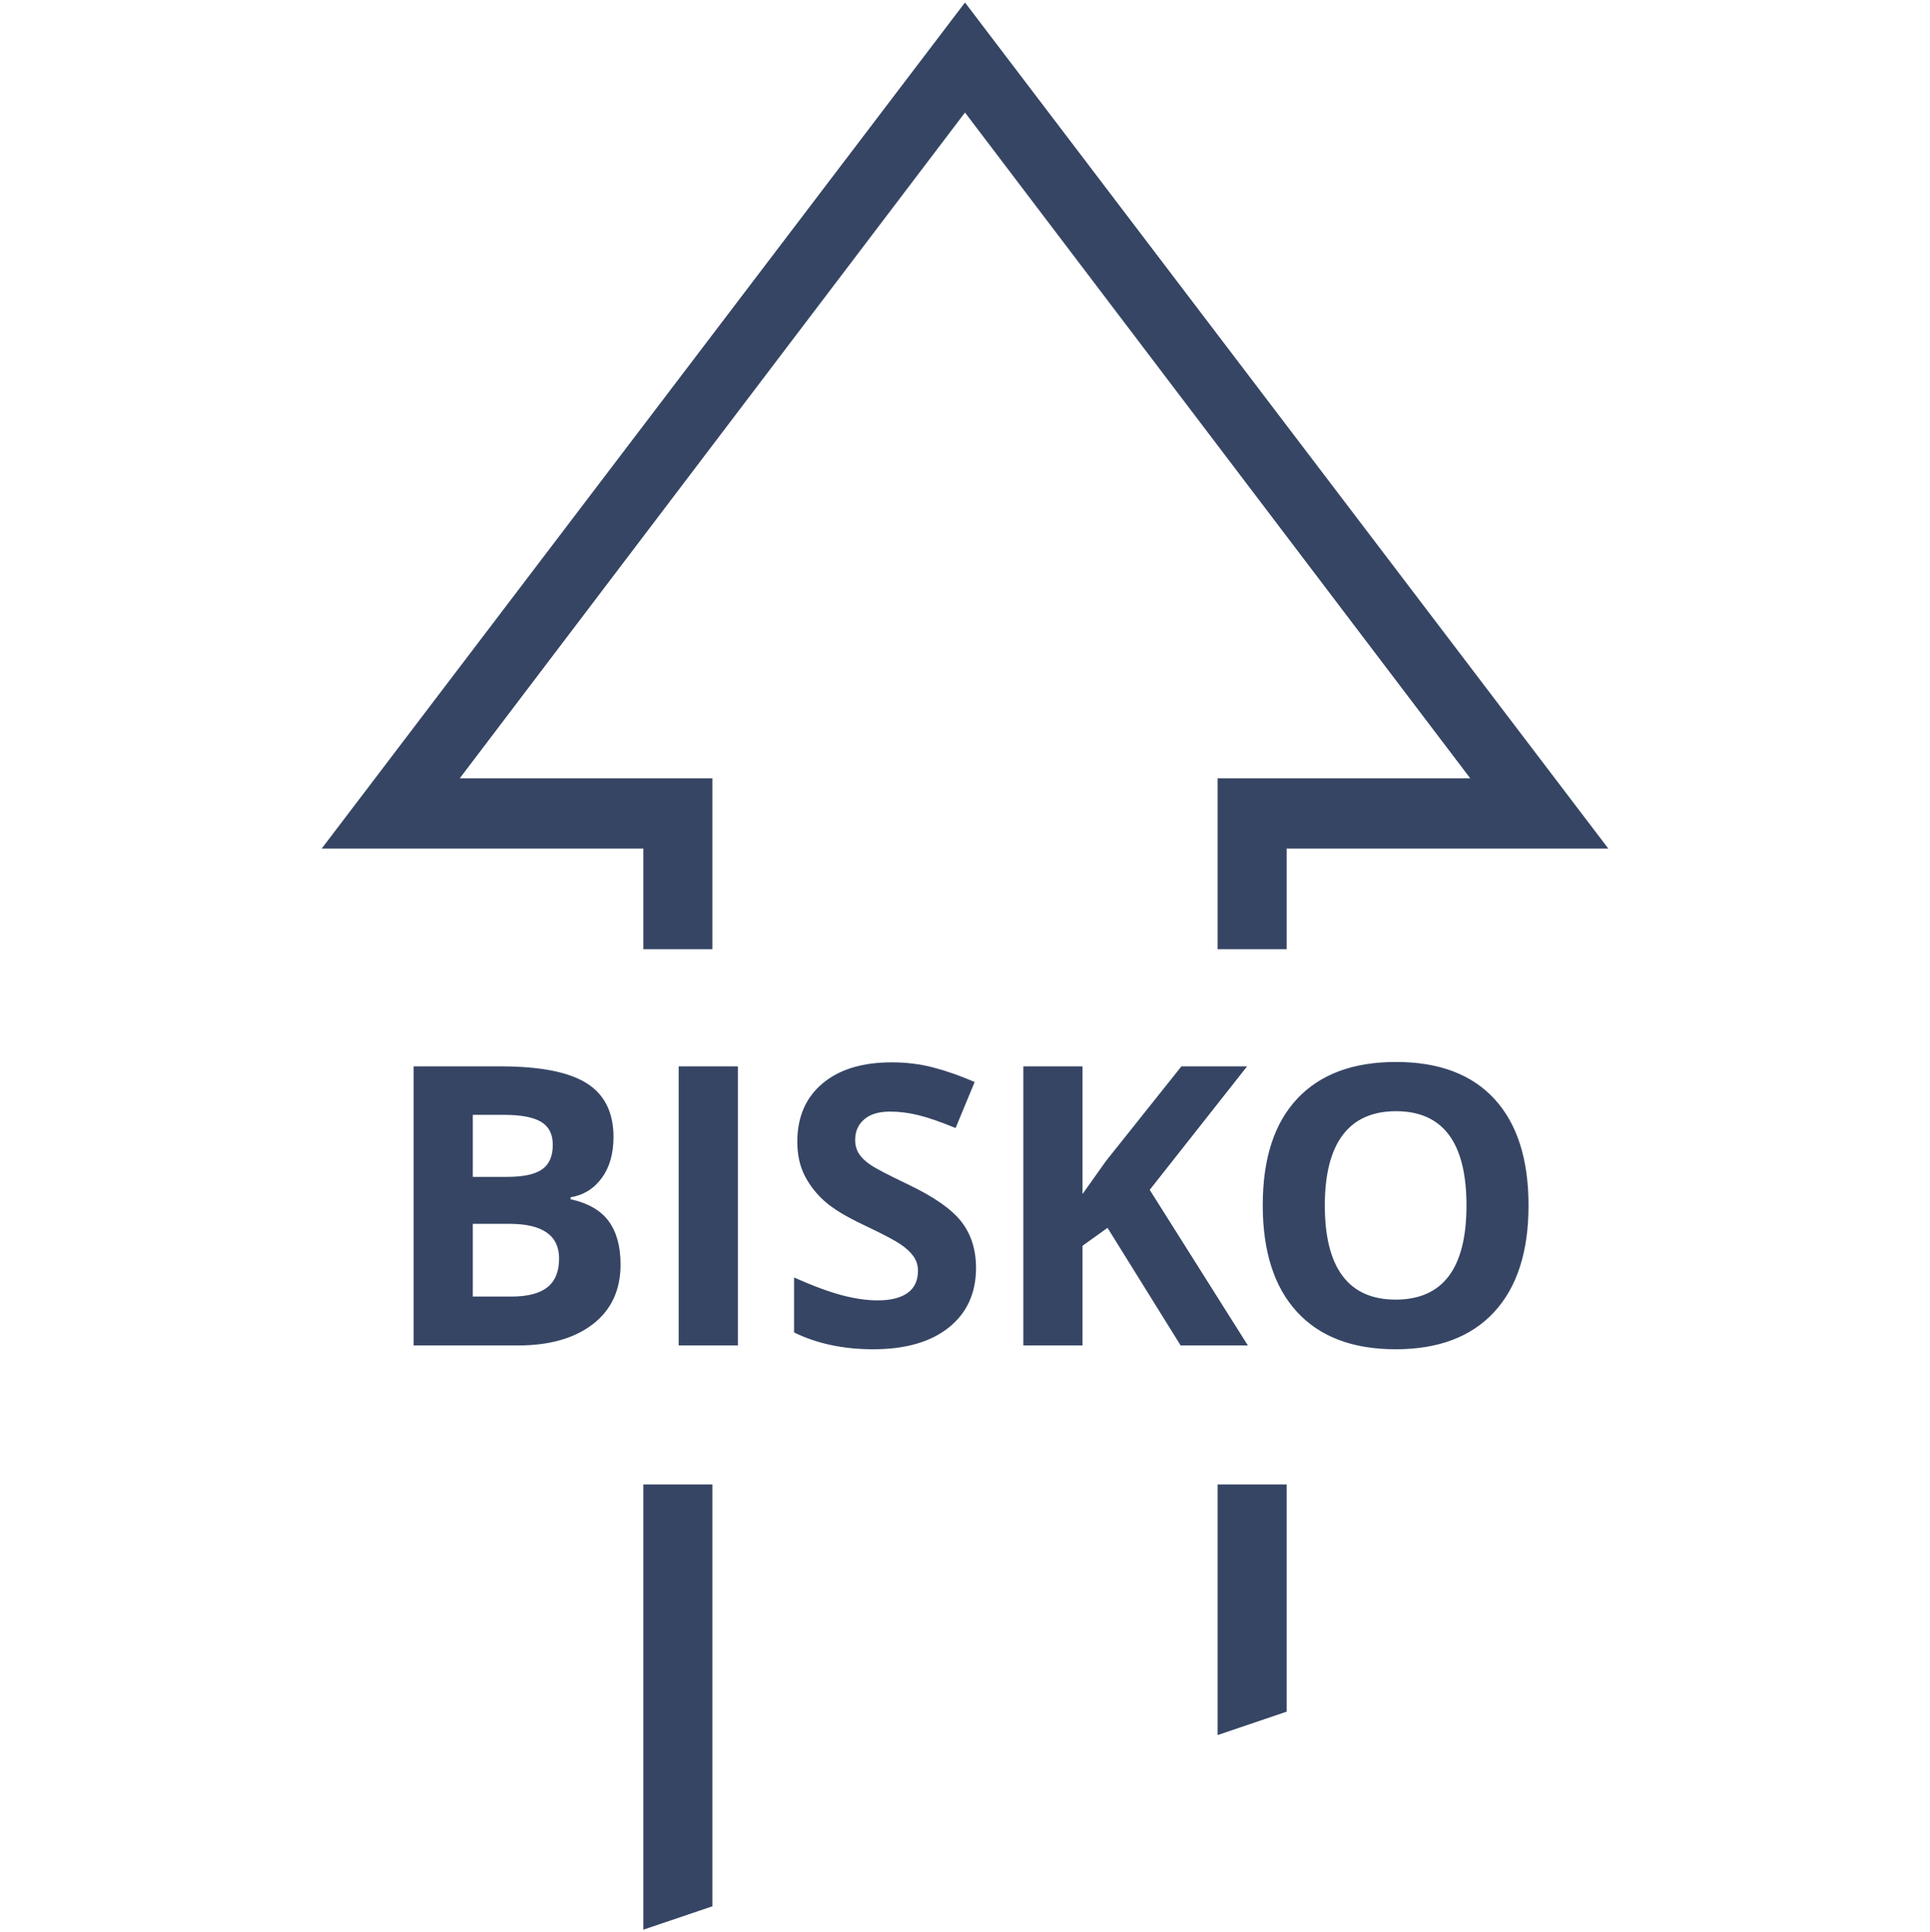 <svg width="774" height="775" xmlns="http://www.w3.org/2000/svg" xmlns:xlink="http://www.w3.org/1999/xlink" xml:space="preserve" overflow="hidden"><g transform="translate(-3213 -462)"><path d="M3701.31 1057.42 3729 1057.42 3729 1148.55 3701.31 1157.94ZM3471 1057.42 3498.69 1057.42 3498.69 1226.62 3471 1236ZM3402.61 952.884 3402.61 982.055 3418.07 982.055C3424.61 982.055 3429.43 980.805 3432.55 978.304 3435.66 975.803 3437.22 971.974 3437.22 966.819 3437.22 957.529 3430.58 952.884 3417.31 952.884ZM3402.61 909.165 3402.61 934.049 3416.39 934.049C3422.82 934.049 3427.48 933.054 3430.36 931.063 3433.25 929.072 3434.69 925.78 3434.69 921.186 3434.69 916.898 3433.12 913.823 3429.98 911.96 3426.84 910.097 3421.88 909.165 3415.09 909.165ZM3772.86 907.71C3763.41 907.71 3756.29 910.888 3751.49 917.243 3746.7 923.598 3744.3 933.028 3744.3 945.534 3744.3 958.04 3746.67 967.457 3751.42 973.786 3756.16 980.116 3763.26 983.281 3772.7 983.281 3791.64 983.281 3801.11 970.698 3801.11 945.534 3801.11 920.318 3791.69 907.71 3772.86 907.71ZM3623.39 889.718 3647.13 889.718 3647.13 940.94 3656.47 927.771 3686.79 889.718 3713.13 889.718 3674.08 939.256 3713.44 1001.66 3686.48 1001.66 3657.16 954.492 3647.13 961.689 3647.13 1001.66 3623.39 1001.66ZM3485.18 889.718 3508.92 889.718 3508.92 1001.66 3485.18 1001.66ZM3378.87 889.718 3413.71 889.718C3429.58 889.718 3441.11 891.976 3448.28 896.494 3455.45 901.011 3459.04 908.195 3459.04 918.047 3459.04 924.734 3457.47 930.221 3454.33 934.509 3451.19 938.796 3447.02 941.374 3441.81 942.241L3441.81 943.007C3448.91 944.589 3454.02 947.55 3457.16 951.889 3460.3 956.227 3461.87 961.995 3461.87 969.193 3461.87 979.401 3458.18 987.364 3450.81 993.081 3443.43 998.798 3433.41 1001.66 3420.75 1001.66L3378.87 1001.66ZM3570.65 888.11C3576.47 888.11 3582.02 888.799 3587.31 890.177 3592.59 891.555 3598.11 893.495 3603.88 895.996L3596.23 914.448C3590.25 911.998 3585.32 910.288 3581.41 909.318 3577.51 908.349 3573.66 907.864 3569.89 907.864 3565.4 907.864 3561.95 908.91 3559.55 911.003 3557.15 913.096 3555.95 915.827 3555.95 919.195 3555.95 921.288 3556.44 923.113 3557.41 924.67 3558.38 926.227 3559.92 927.732 3562.04 929.187 3564.16 930.642 3569.17 933.258 3577.08 937.035 3587.55 942.037 3594.72 947.052 3598.6 952.08 3602.48 957.108 3604.42 963.271 3604.42 970.571 3604.42 980.677 3600.78 988.64 3593.51 994.459 3586.23 1000.28 3576.11 1003.19 3563.15 1003.19 3551.2 1003.19 3540.64 1000.94 3531.45 996.45L3531.45 974.399C3539 977.768 3545.4 980.141 3550.63 981.519 3555.86 982.898 3560.65 983.587 3564.99 983.587 3570.19 983.587 3574.19 982.591 3576.97 980.601 3579.75 978.61 3581.14 975.65 3581.14 971.719 3581.14 969.524 3580.53 967.572 3579.3 965.862 3578.08 964.152 3576.28 962.506 3573.91 960.923 3571.53 959.341 3566.7 956.814 3559.4 953.344 3552.56 950.128 3547.43 947.04 3544.01 944.079 3540.59 941.119 3537.86 937.673 3535.81 933.743 3533.77 929.812 3532.75 925.219 3532.75 919.961 3532.75 910.059 3536.11 902.275 3542.82 896.609 3549.53 890.943 3558.81 888.11 3570.65 888.11ZM3772.86 887.957C3790.06 887.957 3803.22 892.908 3812.33 902.81 3821.44 912.713 3825.99 926.954 3825.99 945.534 3825.99 964.063 3821.4 978.304 3812.21 988.257 3803.02 998.211 3789.85 1003.19 3772.7 1003.19 3755.55 1003.19 3742.38 998.211 3733.19 988.257 3724.01 978.304 3719.41 964.011 3719.41 945.381 3719.41 926.75 3724.02 912.521 3733.23 902.696 3742.45 892.87 3755.65 887.957 3772.86 887.957ZM3600 463 3858 802.376 3729 802.376 3729 842.724 3701.31 842.724 3701.31 774.179 3802.62 774.179 3600 507.135 3397.38 774.179 3498.69 774.179 3498.69 842.724 3471 842.724 3471 802.376 3342 802.376Z" fill="#364564" fill-rule="evenodd"/></g></svg>
